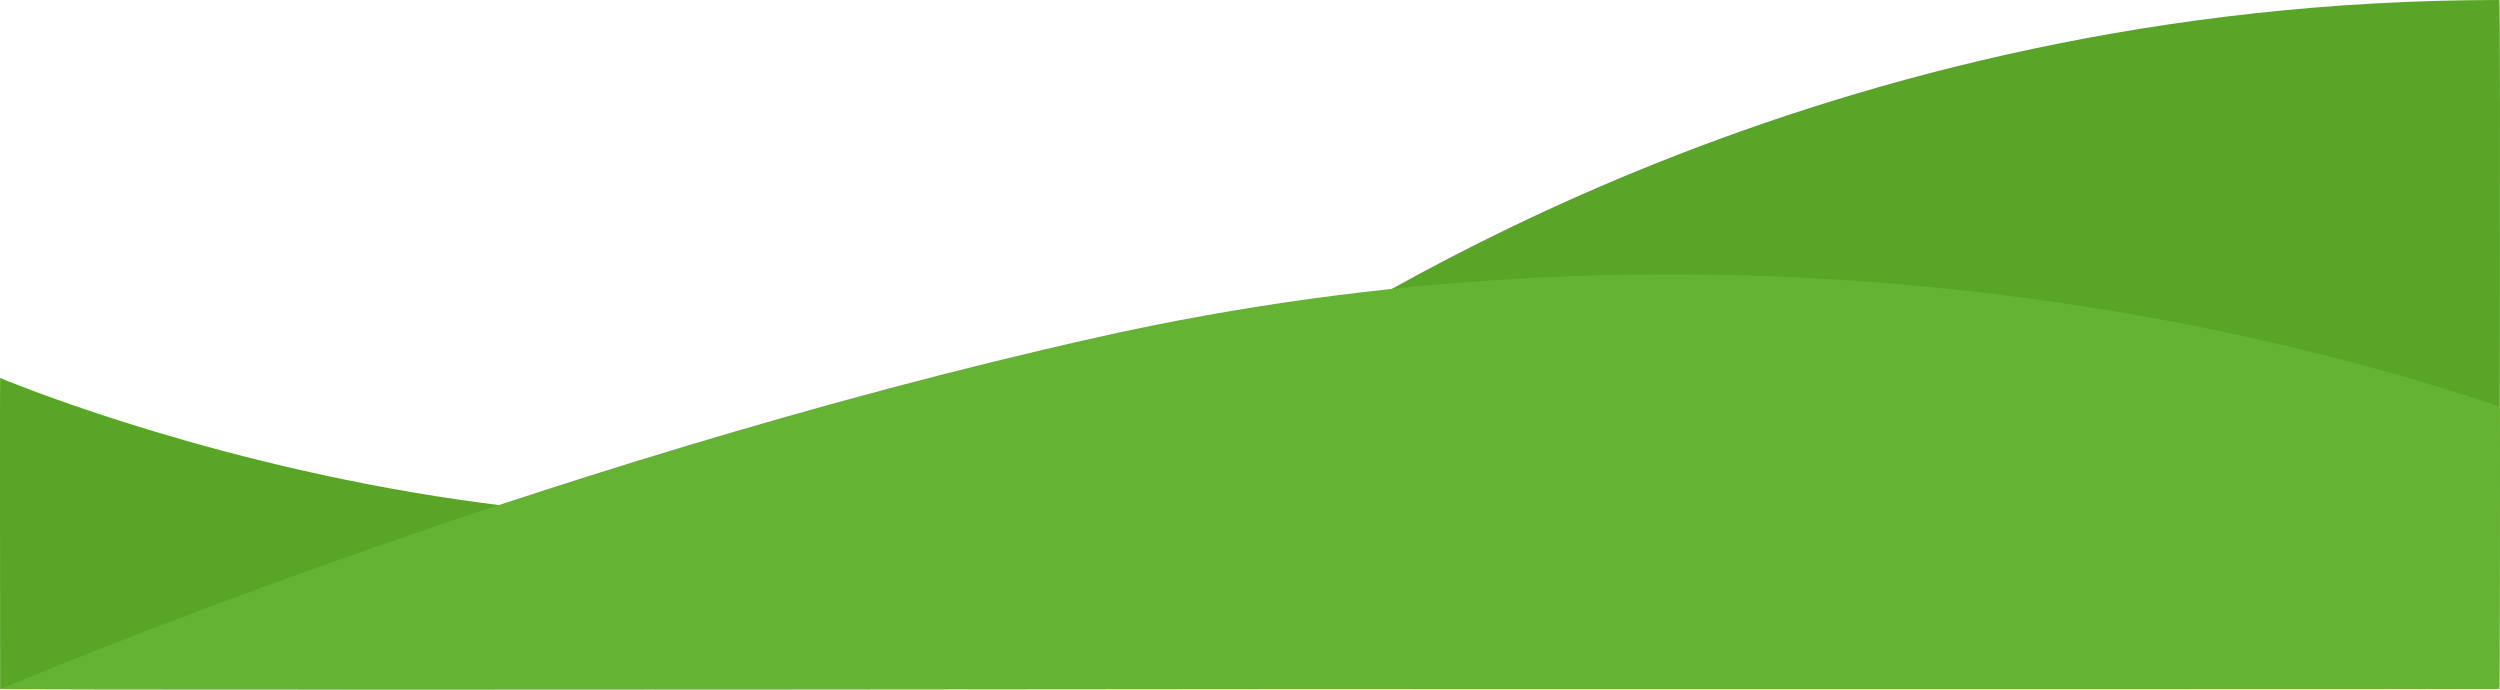 <svg xmlns="http://www.w3.org/2000/svg" width="1366.752" height="377.015" viewBox="0 0 1366.752 377.015"><defs><style>.a{fill:#59a527;}.b{fill:#65b332;}</style></defs><g transform="translate(0.064 -377.363)"><path class="a" d="M-8720,2065.77c61.79-39.093,314.321-206.637,686.344-206.637.785.736-.023,375.749,0,375.637-.234.361-1365.1,2.145-1366.344,1,0-.149-.146-170.273,0-170C-9400,2065.77-8992.2,2237.96-8720,2065.77Z" transform="translate(9400.001 -1481.769)"/><path class="b" d="M-8799.389,2017.786c311.355-69.688,591.537-20.68,765.731,38,.785.662-.023,154.533,0,154.433-.287.4-1365.975-.008-1366,0C-9399.657,2210.22-9110.744,2087.473-8799.389,2017.786Z" transform="translate(9400.001 -1456.2)"/></g></svg>